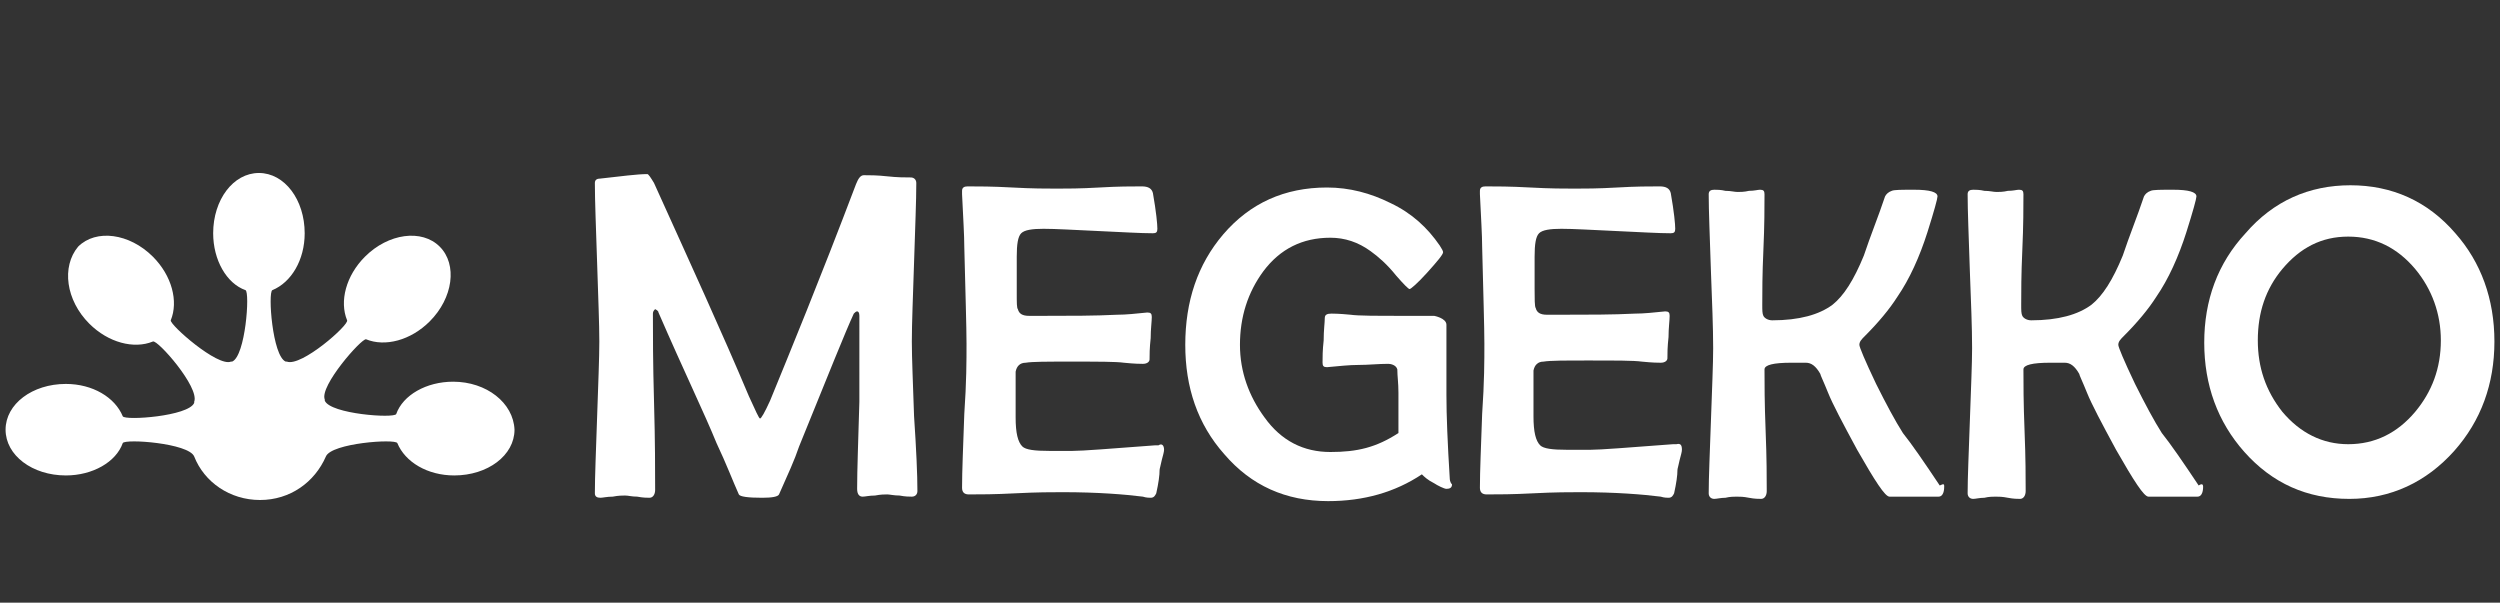 <?xml version="1.0" encoding="utf-8"?>
<!-- Generator: Adobe Illustrator 26.3.1, SVG Export Plug-In . SVG Version: 6.00 Build 0)  -->
<!DOCTYPE svg PUBLIC "-//W3C//DTD SVG 1.0//EN" "http://www.w3.org/TR/2001/REC-SVG-20010904/DTD/svg10.dtd">
<svg version="1.0" id="Layer_1" xmlns:x="http://ns.adobe.com/Extensibility/1.0/" xmlns:i="http://ns.adobe.com/AdobeIllustrator/10.0/" xmlns:graph="http://ns.adobe.com/Graphs/1.0/"
	 xmlns="http://www.w3.org/2000/svg" xmlns:xlink="http://www.w3.org/1999/xlink" x="0px" y="0px" viewBox="0 0 224 54"
	 style="enable-background:new 0 0 224 54;" xml:space="preserve">
<rect x="0" y="0" width="224" height="54" fill="#333333" stroke="none"/>
<style type="text/css">
	.st0{fill:#FFFFFF;}
</style>
<g id="Layer_2_00000088816095793129641400000016070629082751866266_">
	<path class="st0" d="M40.6,34.2c-2.4,0-4.5,1.2-5.1,2.9c0,0,0,0,0,0c-0.2,0.4-5.9,0-6.4-1.2l0,0c0,0,0-0.1,0-0.1l0,0
		c-0.5-1.2,3.3-5.5,3.7-5.4h0c1.7,0.7,4,0.1,5.7-1.6c2.1-2.1,2.5-5.1,0.9-6.7l0,0c-1.6-1.6-4.6-1.2-6.7,0.9c-1.7,1.7-2.3,4-1.6,5.7
		v0c0.2,0.4-4.1,4.2-5.4,3.7l0,0c0,0-0.1,0-0.1,0l0,0c-1.2-0.5-1.6-6.2-1.2-6.4c0,0,0,0,0,0c1.7-0.7,2.9-2.7,2.9-5.1
		c0-3-1.8-5.4-4.1-5.4l0,0c-2.3,0-4.1,2.4-4.1,5.4c0,2.4,1.2,4.5,2.9,5.1c0,0,0,0,0,0c0.4,0.2,0,5.9-1.2,6.4l0,0c0,0-0.1,0-0.1,0
		l0,0c-1.2,0.5-5.5-3.3-5.4-3.7v0c0.7-1.7,0.1-4-1.6-5.7c-2.1-2.1-5.1-2.5-6.7-0.9l0,0C5.5,23.9,5.9,26.9,8,29
		c1.7,1.7,4,2.3,5.7,1.6h0c0.4-0.2,4.2,4.1,3.7,5.4l0,0c0,0,0,0.1,0,0.1l0,0c-0.5,1.2-6.2,1.6-6.4,1.2c0,0,0,0,0,0
		c-0.7-1.7-2.7-2.9-5.1-2.9c-3,0-5.4,1.8-5.4,4.1l0,0c0,2.3,2.4,4.1,5.4,4.1c2.4,0,4.5-1.2,5.1-2.9c0,0,0,0,0,0
		c0.2-0.4,5.9,0,6.4,1.2l0,0c0.9,2.3,3.2,3.9,5.9,3.9c2.7,0,4.9-1.6,5.9-3.9l0,0c0.5-1.2,6.2-1.6,6.4-1.2c0,0,0,0,0,0
		c0.7,1.7,2.7,2.9,5.1,2.9c3,0,5.4-1.8,5.4-4.1l0,0C46,36.1,43.6,34.2,40.6,34.2z"/>
	<g>
		<path class="st0" d="M104.3,40.3c0,0.2-0.1,0.5-0.2,0.9c-0.1,0.5-0.2,0.8-0.2,0.9c0,0.5-0.1,1.2-0.3,2.1c-0.1,0.2-0.2,0.4-0.5,0.4
			c-0.1,0-0.4,0-0.7-0.1c-1.6-0.2-4-0.4-7.2-0.4c-0.9,0-2.3,0-4.2,0.1c-1.9,0.1-3.2,0.1-4.2,0.1c-0.4,0-0.6-0.2-0.6-0.6
			c0-1.5,0.1-3.7,0.2-6.6c0.2-2.9,0.2-4.8,0.2-6.3c0-1.5-0.1-4.6-0.2-8.7c0-1-0.1-2.6-0.2-4.7l0-0.3c0-0.3,0.2-0.4,0.5-0.4
			c0.9,0,2.2,0,4,0.1s3.1,0.1,4,0.1c0.8,0,2.1,0,3.8-0.1c1.7-0.1,2.9-0.1,3.8-0.1c0.6,0,0.9,0.2,1,0.6c0.3,1.7,0.4,2.8,0.4,3.2
			c0,0.3-0.1,0.4-0.4,0.4c-1.1,0-2.7-0.1-4.9-0.2c-2.2-0.1-3.8-0.2-4.9-0.2c-1,0-1.7,0.1-2,0.4c-0.3,0.3-0.4,1-0.4,2.1v3.3
			c0,0.8,0,1.3,0.1,1.4c0.1,0.4,0.4,0.6,1,0.6c0.2,0,0.4,0,0.6,0c0.3,0,0.5,0,0.6,0c2.5,0,4.7,0,6.7-0.1c0.8,0,1.7-0.1,2.7-0.2
			c0.3,0,0.4,0.1,0.4,0.4c0,0.4-0.1,1.1-0.1,1.9c-0.1,0.9-0.1,1.5-0.1,1.9c0,0.2-0.2,0.4-0.6,0.4c-0.2,0-0.7,0-1.7-0.1
			c-0.7-0.1-2.3-0.1-4.8-0.1c-2.1,0-3.4,0-4,0.1c-0.5,0-0.8,0.3-0.9,0.8c0-0.1,0,0.1,0,1.2v2.9c0,1.4,0.2,2.2,0.6,2.6
			c0.3,0.3,1.1,0.4,2.4,0.4l2.1,0c0.9,0,3.4-0.2,7.4-0.5l0.3,0C104.1,39.7,104.3,39.9,104.3,40.3z"/>
		<path class="st0" d="M150.7,40.3c0,0.2-0.1,0.5-0.2,0.9c-0.1,0.5-0.2,0.8-0.2,0.9c0,0.5-0.1,1.2-0.3,2.1c-0.1,0.2-0.2,0.4-0.5,0.4
			c-0.1,0-0.4,0-0.7-0.1c-1.6-0.2-4-0.4-7.2-0.4c-0.9,0-2.3,0-4.2,0.1s-3.2,0.1-4.2,0.1c-0.4,0-0.6-0.2-0.6-0.6
			c0-1.5,0.1-3.7,0.2-6.6c0.2-2.9,0.2-4.8,0.2-6.3c0-1.5-0.1-4.6-0.2-8.7c0-1-0.1-2.6-0.2-4.7l0-0.3c0-0.3,0.2-0.4,0.5-0.4
			c0.9,0,2.2,0,4,0.1c1.8,0.1,3.1,0.1,4,0.1c0.8,0,2.1,0,3.8-0.1s2.9-0.1,3.8-0.1c0.6,0,0.9,0.2,1,0.6c0.3,1.7,0.4,2.8,0.4,3.2
			c0,0.3-0.1,0.4-0.4,0.4c-1.1,0-2.7-0.1-4.9-0.2c-2.2-0.1-3.8-0.2-4.9-0.2c-1,0-1.7,0.1-2,0.4c-0.3,0.3-0.4,1-0.4,2.1v2.9
			c0,0.8,0,1.6,0.1,1.7c0.1,0.4,0.4,0.6,1,0.6c0.2,0,0.4,0,0.6,0c0.3,0,0.5,0,0.6,0c2.5,0,4.7,0,6.7-0.1c0.8,0,1.7-0.1,2.7-0.2
			c0.3,0,0.4,0.1,0.4,0.4c0,0.4-0.1,1.1-0.1,1.9c-0.1,0.9-0.1,1.5-0.1,1.9c0,0.2-0.2,0.4-0.6,0.4c-0.2,0-0.7,0-1.7-0.1
			c-0.7-0.1-2.3-0.1-4.8-0.1c-2.1,0-3.4,0-4,0.1c-0.5,0-0.8,0.3-0.9,0.8c0-0.1,0,0.1,0,1.2v2.9c0,1.4,0.2,2.2,0.6,2.6
			c0.3,0.3,1.1,0.4,2.4,0.4l2.1,0c0.9,0,3.4-0.2,7.4-0.5l0.3,0C150.6,39.7,150.7,39.9,150.7,40.3z"/>
		<path class="st0" d="M174.2,43.6c0,0.6-0.2,0.9-0.5,0.9h-4.4c-0.4,0-1.3-1.4-2.9-4.2c-1.3-2.4-2.2-4.1-2.6-5.1
			c-0.4-1-0.7-1.6-0.7-1.7c-0.4-0.7-0.8-1-1.3-1c-0.2,0-0.6,0-1.3,0c-1.6,0-2.4,0.2-2.4,0.6c0,1.2,0,3,0.1,5.5s0.1,4.2,0.1,5.4
			c0,0.4-0.2,0.7-0.5,0.7c-0.2,0-0.6,0-1.1-0.1s-0.8-0.1-1.1-0.1c-0.2,0-0.6,0-1,0.1c-0.4,0-0.8,0.1-1,0.1c-0.3,0-0.5-0.2-0.5-0.5
			c0-1.4,0.1-3.6,0.2-6.5c0.1-2.9,0.2-5.1,0.2-6.5c0-1.9-0.1-4.2-0.2-6.9c-0.1-3.1-0.2-5.4-0.2-6.9c0-0.3,0.2-0.4,0.5-0.4
			c0.2,0,0.6,0,1,0.1c0.5,0,0.8,0.1,1.1,0.1c0.2,0,0.6,0,1-0.1c0.5,0,0.8-0.1,1-0.1c0.3,0,0.4,0.1,0.4,0.4c0,1.1,0,2.8-0.1,5
			s-0.1,3.8-0.1,4.9c0,0.5,0,0.8,0.1,1c0.1,0.2,0.4,0.4,0.8,0.4c2.4,0,4.2-0.5,5.4-1.4c1-0.8,1.9-2.2,2.8-4.4
			c0.6-1.8,1.3-3.5,1.9-5.3c0.1-0.2,0.3-0.4,0.6-0.5c0.2-0.1,0.9-0.1,2-0.1c1.4,0,2.1,0.2,2.1,0.6c0,0.2-0.3,1.3-0.9,3.2
			c-0.7,2.2-1.6,4.2-2.7,5.8c-0.7,1.1-1.7,2.3-2.9,3.5c-0.3,0.3-0.5,0.5-0.5,0.8c0,0.2,0.5,1.4,1.5,3.5c0.9,1.8,1.7,3.3,2.4,4.4
			c0.8,1,1.9,2.6,3.3,4.7C174.2,43.3,174.2,43.4,174.2,43.6z"/>
		<path class="st0" d="M197.4,43.6c0,0.6-0.2,0.9-0.5,0.9h-4.4c-0.4,0-1.3-1.4-2.9-4.2c-1.3-2.4-2.2-4.1-2.6-5.1
			c-0.4-1-0.7-1.6-0.7-1.7c-0.4-0.7-0.8-1-1.3-1c-0.2,0-0.6,0-1.3,0c-1.6,0-2.4,0.2-2.4,0.6c0,1.2,0,3,0.1,5.5s0.1,4.2,0.1,5.4
			c0,0.4-0.2,0.7-0.5,0.7c-0.2,0-0.6,0-1.1-0.1s-0.8-0.1-1.1-0.1c-0.2,0-0.6,0-1,0.1c-0.4,0-0.8,0.1-1,0.1c-0.3,0-0.5-0.2-0.5-0.5
			c0-1.4,0.1-3.6,0.2-6.5c0.1-2.9,0.2-5.1,0.2-6.5c0-1.9-0.1-4.2-0.2-6.9c-0.1-3.1-0.2-5.4-0.2-6.9c0-0.3,0.2-0.4,0.5-0.4
			c0.2,0,0.6,0,1,0.1c0.5,0,0.8,0.1,1.1,0.1c0.2,0,0.6,0,1-0.1c0.5,0,0.8-0.1,1-0.1c0.3,0,0.4,0.1,0.4,0.4c0,1.1,0,2.8-0.1,5
			s-0.1,3.8-0.1,4.9c0,0.5,0,0.8,0.1,1c0.1,0.2,0.4,0.4,0.8,0.4c2.4,0,4.2-0.5,5.4-1.4c1-0.8,1.9-2.2,2.8-4.4
			c0.6-1.8,1.3-3.5,1.9-5.3c0.1-0.2,0.3-0.4,0.6-0.5c0.2-0.1,0.9-0.1,2-0.1c1.4,0,2.1,0.2,2.1,0.6c0,0.2-0.3,1.3-0.9,3.2
			c-0.7,2.2-1.6,4.2-2.7,5.8c-0.7,1.1-1.7,2.3-2.9,3.5c-0.3,0.3-0.5,0.5-0.5,0.8c0,0.2,0.5,1.4,1.5,3.5c0.9,1.8,1.7,3.3,2.4,4.4
			c0.8,1,1.9,2.6,3.3,4.7C197.3,43.3,197.4,43.4,197.4,43.6z"/>
		<path class="st0" d="M129.9,42.9c-0.2-3.2-0.3-5.7-0.3-7.5c0-0.4,0-1.1,0-2c0-0.5,0-0.9,0-1.2l0,0c0,0,0-0.1,0-0.4
			c0-0.2,0-0.3,0-0.4c0,0,0,0,0,0c0-0.9,0-1.9,0-2.3c0-0.6-1.1-0.8-1.1-0.8h-2.7c-2.5,0-4.1,0-4.8-0.1c-1-0.1-1.6-0.1-1.7-0.1
			c-0.4,0-0.6,0.1-0.6,0.4c0,0.4-0.1,1.1-0.1,2c-0.1,0.9-0.1,1.5-0.1,2c0,0.3,0.1,0.4,0.4,0.4c1.1-0.1,2-0.2,2.8-0.2
			c0.9,0,1.8-0.1,2.7-0.1c0.2,0,0.7,0.1,0.8,0.5c0,0.6,0.1,1.2,0.1,2.1c0,2.1,0,3.3,0,3.6c-2,1.3-3.7,1.7-6.1,1.7
			c-2.4,0-4.4-1-5.9-3.1c-1.4-1.9-2.2-4.1-2.2-6.5c0-2.5,0.7-4.7,2.1-6.6c1.5-2,3.5-3,6-3c1.3,0,2.5,0.4,3.6,1.2
			c0.7,0.5,1.5,1.2,2.3,2.2c0.7,0.8,1.1,1.2,1.2,1.2c0.1,0,0.7-0.5,1.6-1.5c0.9-1,1.4-1.6,1.4-1.8c0-0.1-0.1-0.3-0.3-0.6
			c-1.1-1.6-2.5-2.9-4.4-3.8c-1.8-0.9-3.7-1.4-5.7-1.4c-3.8,0-6.9,1.4-9.3,4.2c-2.3,2.7-3.4,6-3.4,9.9c0,3.8,1.1,7.1,3.5,9.8
			c2.4,2.8,5.5,4.2,9.3,4.2c3.2,0,6-0.8,8.4-2.4c0.2,0.2,0.5,0.5,1.1,0.8c0.3,0.2,0.9,0.5,1.1,0.5c0.3,0,0.5-0.1,0.5-0.4
			C129.9,43.2,129.9,42.9,129.9,42.9z"/>
		<g>
			<path class="st0" d="M82.2,44c0,0.3-0.2,0.5-0.5,0.5c-0.2,0-0.6,0-1.1-0.1c-0.5,0-0.9-0.1-1.1-0.1c-0.2,0-0.6,0-1.1,0.1
				c-0.5,0-0.9,0.1-1.1,0.1c-0.3,0-0.5-0.2-0.5-0.7c0-1.7,0.1-4.3,0.2-7.8C77,32.6,77,30,77,28.3c0-0.3-0.1-0.4-0.2-0.4
				c-0.1,0-0.2,0.1-0.3,0.2c-0.7,1.5-2.3,5.5-4.9,11.9c-0.4,1.2-1,2.5-1.8,4.3c-0.1,0.2-0.6,0.3-1.5,0.3c-1.3,0-2-0.1-2.1-0.3
				c-0.5-1.1-1.1-2.7-2-4.6c-1.1-2.7-2.9-6.4-5.2-11.7c0-0.1-0.1-0.2-0.3-0.3c-0.1,0.1-0.2,0.2-0.2,0.4c0,1.8,0,4.4,0.1,7.9
				s0.1,6.2,0.1,7.9c0,0.4-0.2,0.7-0.5,0.7c-0.2,0-0.6,0-1.1-0.1c-0.5,0-0.8-0.1-1.1-0.1c-0.2,0-0.6,0-1.1,0.1
				c-0.5,0-0.9,0.1-1.1,0.1c-0.3,0-0.5-0.1-0.5-0.4c0-1.5,0.1-3.8,0.2-6.8c0.1-3,0.2-5.3,0.2-6.8c0-1.6-0.1-3.9-0.2-7.1
				c-0.1-3.1-0.2-5.5-0.2-7.1c0-0.3,0.2-0.4,0.5-0.4c1.8-0.2,3.3-0.4,4.2-0.4c0.1,0,0.3,0.3,0.6,0.8c3.3,7.3,6.1,13.4,8.5,19.1
				c0.6,1.3,0.9,2,1,2c0.1,0,0.4-0.5,0.9-1.6c1.8-4.4,4.4-10.7,7.7-19.4c0.2-0.5,0.4-0.8,0.7-0.8c0.5,0,1.2,0,2.1,0.1
				c0.9,0.1,1.6,0.1,2.1,0.1c0.3,0,0.5,0.2,0.5,0.5c0,1.6-0.1,3.9-0.2,7.1c-0.1,3.1-0.2,5.5-0.2,7.1c0,1.5,0.1,3.7,0.2,6.7
				C82.1,40.3,82.2,42.5,82.2,44z"/>
		</g>
		<g>
			<g>
				<path id="SVGID_1_" class="st0" d="M223.5,30.6c0,3.8-1.2,7.1-3.6,9.8c-2.5,2.8-5.7,4.3-9.4,4.3c-3.8,0-6.9-1.4-9.4-4.2
					c-2.4-2.7-3.6-6-3.6-9.8c0-3.8,1.2-7.1,3.7-9.8c2.5-2.9,5.7-4.3,9.4-4.3c3.7,0,6.9,1.4,9.4,4.3
					C222.3,23.5,223.5,26.8,223.5,30.6z M218.7,30.5c0-2.4-0.8-4.6-2.3-6.4c-1.6-1.9-3.6-2.9-6-2.9c-2.4,0-4.3,1-5.9,2.9
					c-1.5,1.8-2.2,3.9-2.2,6.4c0,2.4,0.7,4.5,2.2,6.4c1.6,1.9,3.6,2.9,5.9,2.9c2.4,0,4.4-1,6-2.9C217.9,35.1,218.7,33,218.7,30.5z"
					/>
			</g>
		</g>
	</g>
</g>
</svg>
